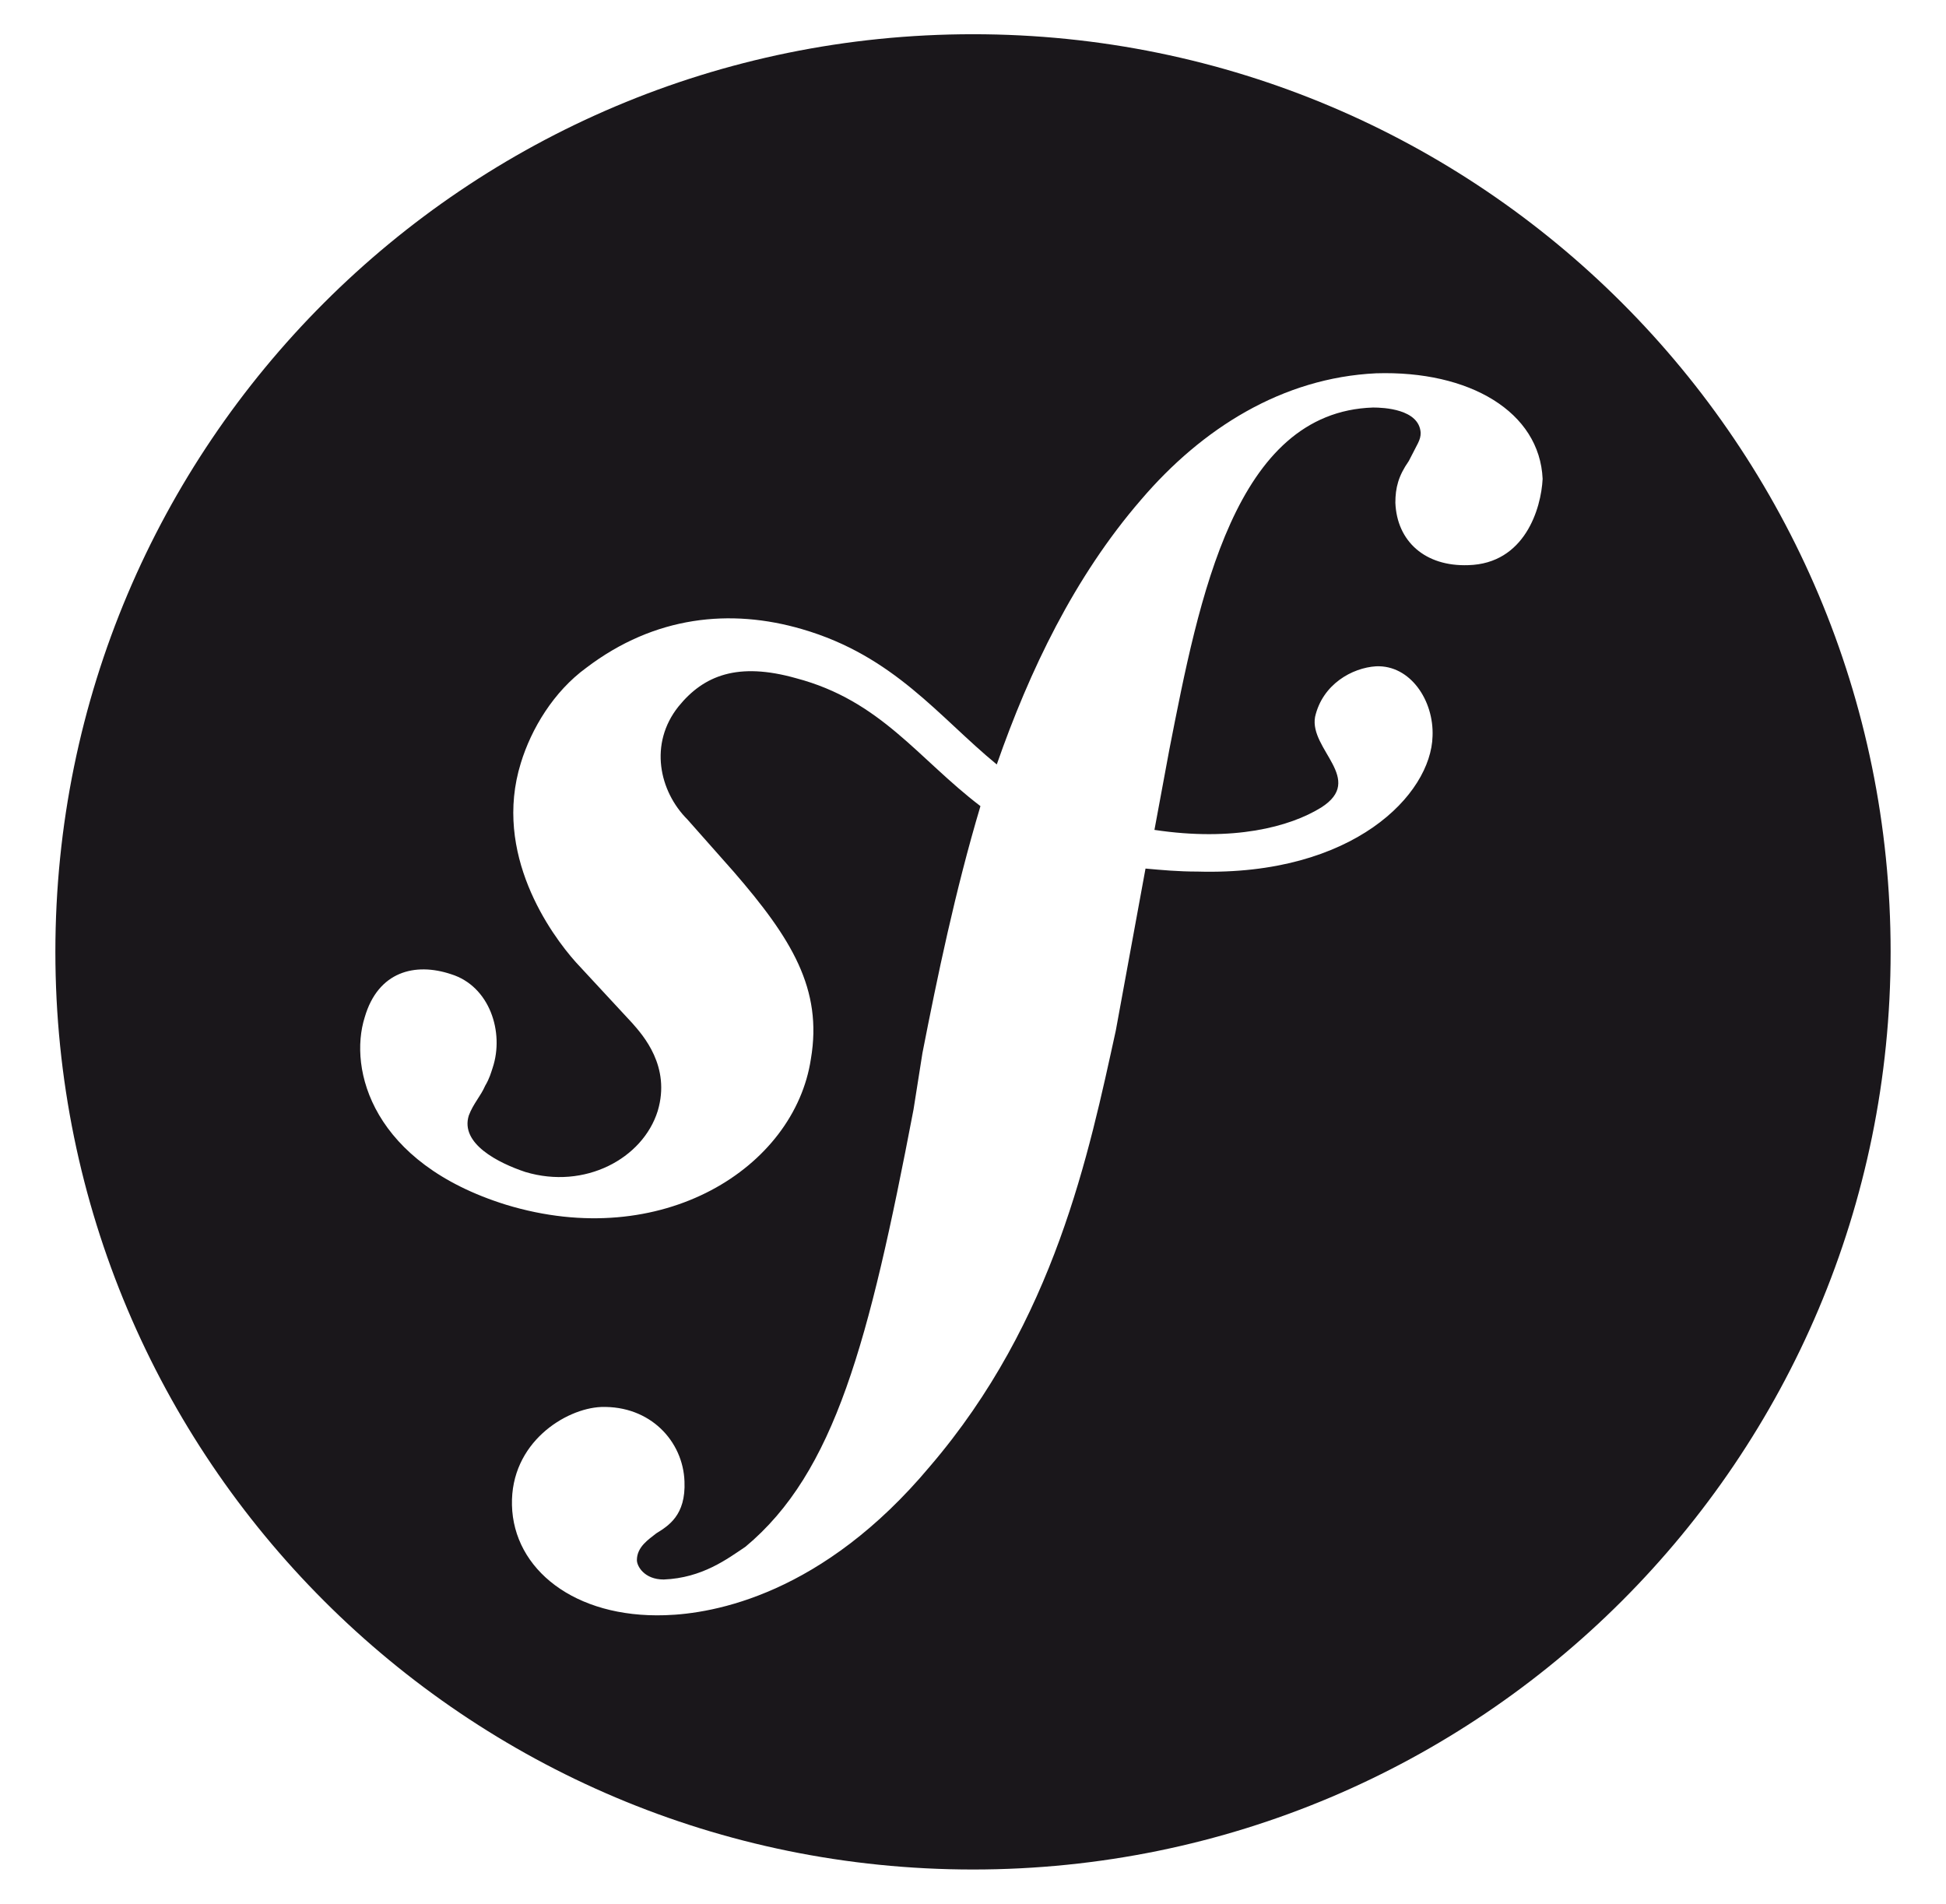 <svg width="46" height="45" viewBox="0 0 46 45" fill="none" xmlns="http://www.w3.org/2000/svg">
<path d="M23 0.809C11.012 0.809 1.309 10.512 1.309 22.5C1.309 34.488 11.012 44.191 23 44.191C34.988 44.191 44.691 34.488 44.691 22.5C44.691 10.512 34.988 0.809 23 0.809ZM34.707 13.359C33.688 13.395 33.02 12.797 32.984 11.883C32.984 11.531 33.055 11.25 33.301 10.898C33.512 10.477 33.582 10.406 33.582 10.23C33.547 9.668 32.703 9.633 32.457 9.633C29.188 9.738 28.344 14.133 27.641 17.719L27.289 19.617C29.152 19.898 30.488 19.547 31.227 19.09C32.281 18.422 30.945 17.719 31.086 16.945C31.262 16.172 31.965 15.785 32.527 15.75C33.336 15.715 33.898 16.559 33.863 17.402C33.828 18.773 32 20.707 28.309 20.602C27.852 20.602 27.465 20.566 27.078 20.531L26.375 24.363C25.742 27.246 24.934 31.219 21.98 34.664C19.449 37.688 16.883 38.145 15.723 38.18C13.578 38.25 12.137 37.09 12.102 35.578C12.066 34.102 13.367 33.293 14.211 33.258C15.371 33.223 16.145 34.066 16.18 35.016C16.215 35.824 15.793 36.07 15.512 36.246C15.336 36.387 15.055 36.562 15.055 36.879C15.055 37.02 15.23 37.336 15.688 37.336C16.602 37.301 17.199 36.844 17.621 36.562C19.73 34.805 20.539 31.746 21.594 26.227L21.805 24.891C22.156 23.098 22.578 21.059 23.176 19.055C21.699 17.93 20.82 16.559 18.816 16.031C17.445 15.645 16.637 15.961 16.039 16.699C15.336 17.578 15.582 18.703 16.25 19.371L17.34 20.602C18.711 22.184 19.449 23.379 19.168 25.031C18.781 27.598 15.652 29.602 11.961 28.477C8.797 27.492 8.234 25.277 8.621 24.047C8.938 22.957 9.816 22.746 10.66 23.027C11.574 23.309 11.926 24.398 11.645 25.242C11.609 25.348 11.574 25.488 11.469 25.664C11.363 25.91 11.188 26.086 11.082 26.367C10.871 27.035 11.785 27.492 12.418 27.703C13.824 28.125 15.195 27.387 15.547 26.262C15.863 25.207 15.195 24.469 14.949 24.188L13.613 22.746C13.016 22.078 11.645 20.18 12.312 18.035C12.559 17.227 13.086 16.348 13.859 15.785C15.477 14.555 17.27 14.379 18.957 14.871C21.137 15.504 22.191 16.945 23.562 18.07C24.336 15.855 25.391 13.641 26.973 11.812C28.414 10.125 30.312 8.93 32.527 8.824C34.742 8.754 36.395 9.738 36.465 11.32C36.43 12.023 36.043 13.324 34.707 13.359Z" fill="#1A171B"/>
</svg>
